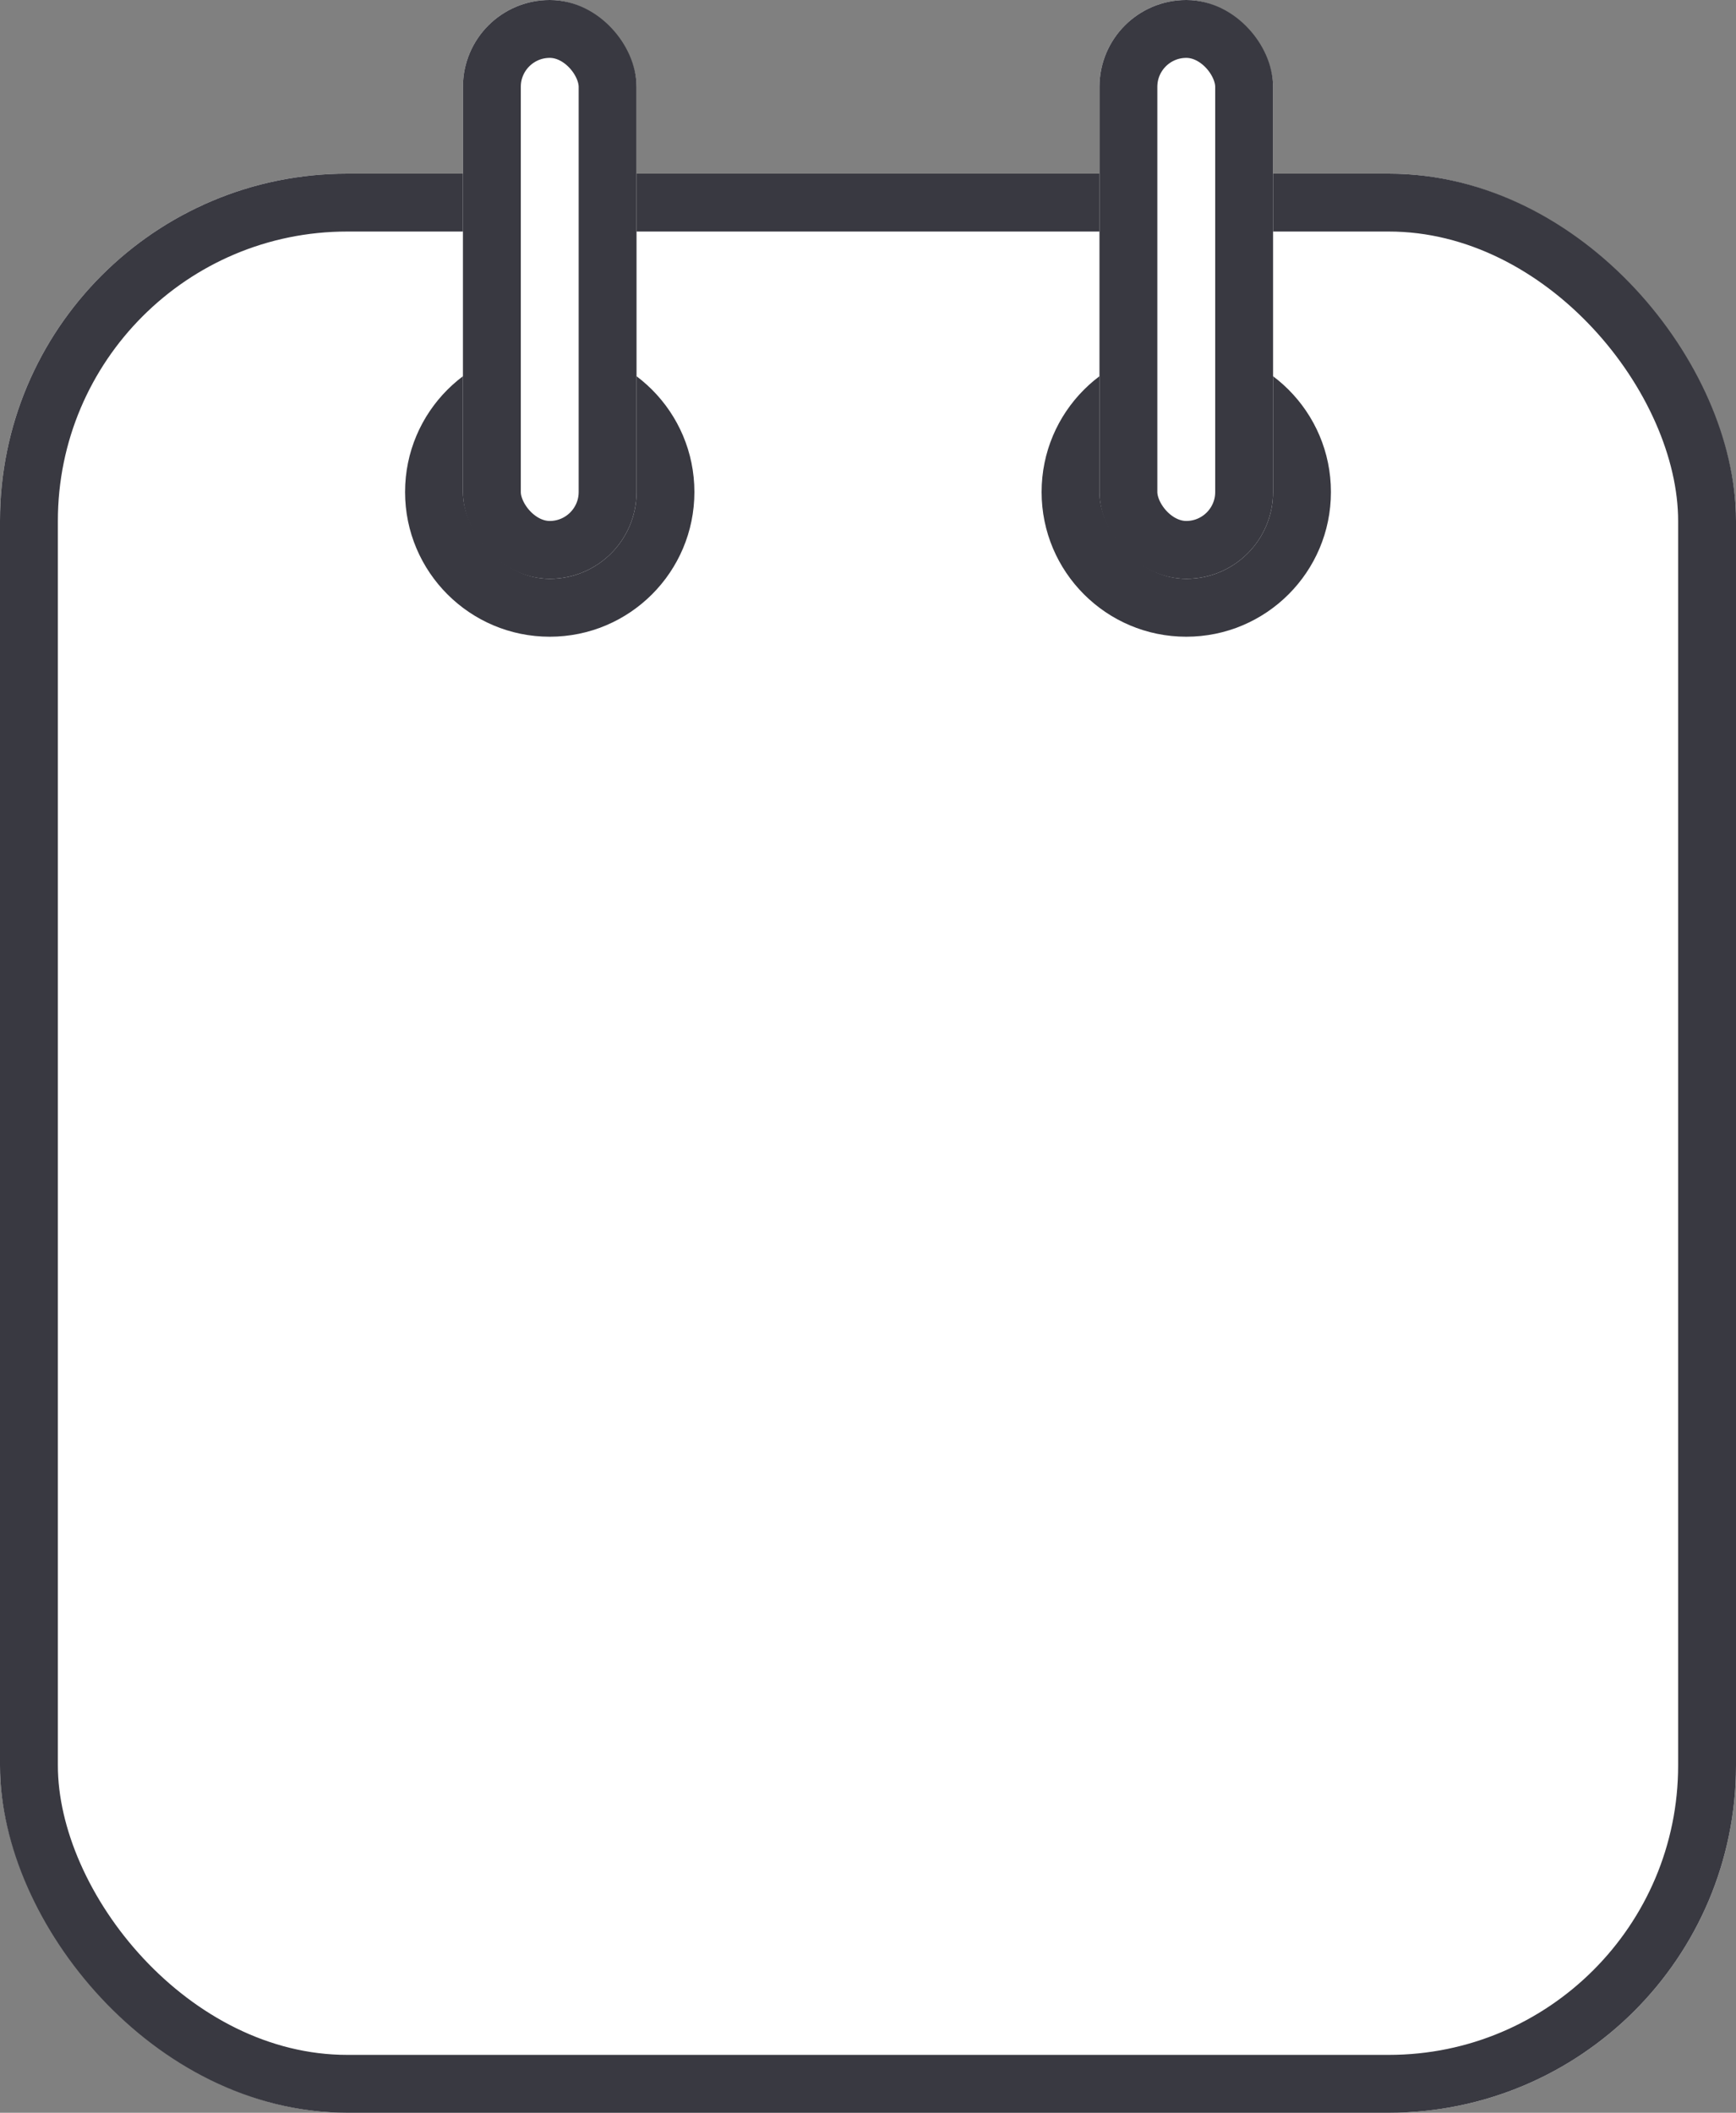 <svg xmlns="http://www.w3.org/2000/svg" width="60" height="73" viewBox="0 0 60 73"><rect x="0" y="0" width="60" height="73" fill="#808080" stroke="none"/><g transform="translate(0 6)" fill="#fff" stroke="#393941" stroke-width="2"><rect width="60" height="67" rx="12" stroke="none"/><rect x="1" y="1" width="58" height="65" rx="11" fill="none"/></g><g transform="translate(-171 -149)"><circle cx="5" cy="5" r="5" transform="translate(185 161)" fill="#393941"/><circle cx="5" cy="5" r="5" transform="translate(207 161)" fill="#393941"/><g transform="translate(187 149)" fill="#fff" stroke="#393941" stroke-width="2"><rect width="6" height="20" rx="3" stroke="none"/><rect x="1" y="1" width="4" height="18" rx="2" fill="none"/></g><g transform="translate(209 149)" fill="#fff" stroke="#393941" stroke-width="2"><rect width="6" height="20" rx="3" stroke="none"/><rect x="1" y="1" width="4" height="18" rx="2" fill="none"/></g></g></svg>